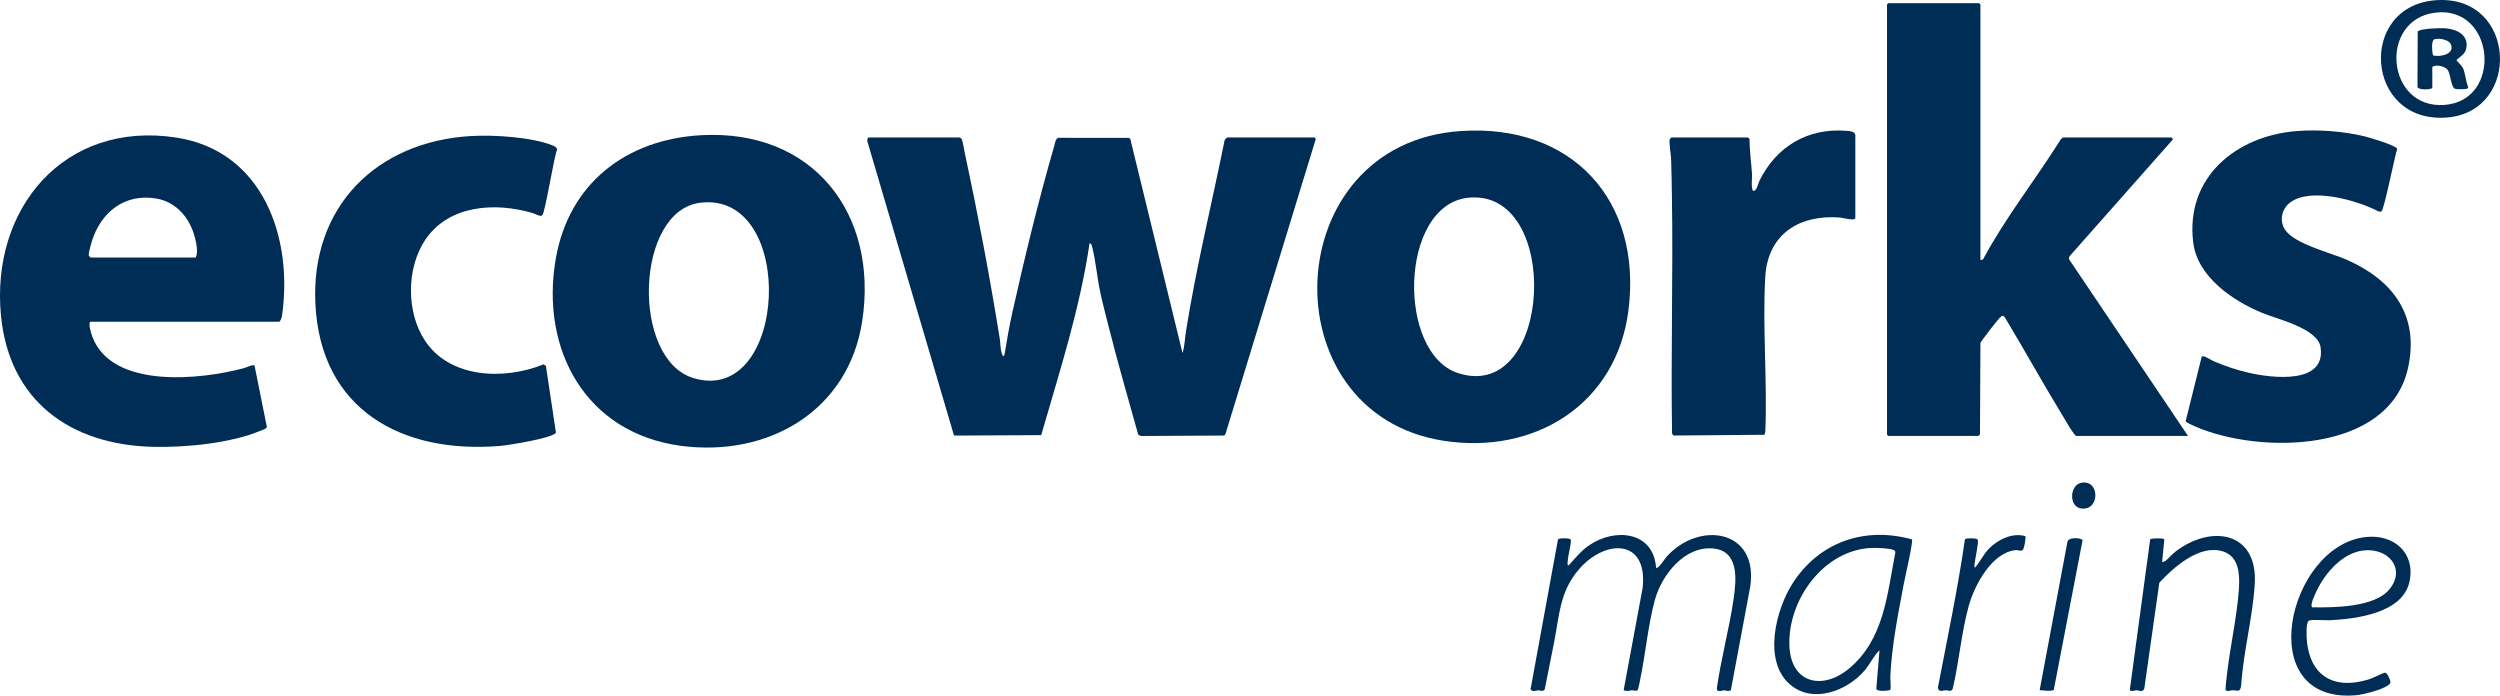 <?xml version="1.0" encoding="UTF-8"?>
<svg id="Ebene_2" data-name="Ebene 2" xmlns="http://www.w3.org/2000/svg" viewBox="0 0 5996.84 1668.57">
  <defs>
    <style>
      .cls-1 {
        fill: #002d55;
      }
    </style>
  </defs>
  <g id="Ebene_1-2" data-name="Ebene 1">
    <g>
      <path class="cls-1" d="M2301.47,329.71c1.88.34,4.78,2.49,5.66,4.48,2.56,5.8,5.15,23.32,6.81,31.06,31.56,147.04,60.52,299.2,84.28,447.72,1.85,11.59,1.1,23.57,4.91,35.18,3.28,9.99,5.74,6.63,7.12-1.63,5.28-31.72,10.56-63.13,17.55-94.5,29.2-131.06,63.49-272.41,100.83-401.17,1.96-6.75,2.99-17.99,9.75-20.25l170.14.08,2.88,3.12,125.1,512.93c5.4-16.41,5.54-34.58,8.27-51.74,24.56-154.27,61.97-306.19,92.87-459.13.7-1.31,5.39-6.15,5.85-6.15h210l2.83,3.28-216.92,708.63-2.88,3.12-199.12,1.07-7.04-2.96c-23.6-84.56-48.17-169.17-69.71-254.29-7.42-29.32-15.31-58.81-21.62-88.38-7.43-34.81-10.77-75.05-19.4-108.6-.79-3.08-1.98-7.96-6.11-7.89-23.02,157.09-72.2,308.13-115.95,460.09l-209.15,1.02-207.49-704.59c-1.42-2.7-.1-10.5,2.57-10.5h218Z"/>
      <path class="cls-1" d="M4750.47,623.71l6.15-1.24c53.86-100.71,125.6-190.72,186.15-287.46,1.03-1.62,5.42-5.3,6.7-5.3h260l2.76,4.7-247.86,280.18-2.1,6.1,286.2,425.01h-269c-11.55-12.82-19.61-28.66-28.62-43.38-48.26-78.87-93.03-160.04-140.7-239.29-4.42-7.12-7.22-6.7-12.76-1.39-5.23,5.01-46.15,57.33-46.88,61.11l-1.07,218.93c-.44.95-3.62,4.03-3.97,4.03h-216l-3-3V10.71l3-3h218l3,3v613Z"/>
      <path class="cls-1" d="M1682.06,324.3c267.75-14.83,425.66,188.01,386.14,446.14-33.08,216.05-225.97,326.55-434.48,299.02-228.31-30.14-338.16-230.42-300.67-448.17,31.22-181.32,168.73-287.01,349-297ZM1680.03,486.27c-156.93,18.77-166.85,376.17-16.01,420.89,226.17,67.06,248.93-448.76,16.01-420.89Z"/>
      <path class="cls-1" d="M3504.06,314.3c266.4-17.83,435.69,165.88,402.16,430.16-28.63,225.73-225.44,346.99-444.2,312.7-420.62-65.93-398.15-713.4,42.04-742.86ZM3522.06,474.3c-165.37,17.04-172.45,373.33-24.02,420.85,227.08,72.69,249.06-444.04,24.02-420.85Z"/>
      <path class="cls-1" d="M217.47,771.71c-7.27,2.27,1.79,29.97,4.04,35.96,47.54,126.34,260.93,103.04,363.39,75.47,6.34-1.71,21.03-9.33,25.61-6.52l29.67,147.66c-1.4,4.79-10.66,6.98-15.22,8.91-71.45,30.25-182.14,40.68-259.58,38.61-196.55-5.27-342.57-109.78-362.89-313.11-25.8-258.13,151.37-470.2,420.65-428.65,208.07,32.1,280.63,240.51,253.16,428.5-.45,3.09-3.84,13.17-6.83,13.17H217.47ZM217.47,617.71h252c6.49-12.26,1.5-34.3-1.98-48.02-11.62-45.85-44.21-85.32-92.53-93.47-75.77-12.78-132.49,32.19-154.58,102.39-1.72,5.47-7.98,28.16-7.73,32.24.14,2.33,3.12,6.37,4.82,6.85Z"/>
      <path class="cls-1" d="M5510.07,314.31c51.9-3.96,109.89.57,160.47,12.35,11.51,2.68,77.03,22.08,79.72,30.42-5.76,17.27-31.32,145.41-37.69,149.77-2.04,1.39-4.39,1.13-6.61.52-51-26.76-163-58.91-212.47-21.65-20.62,15.53-26.63,44.18-11.87,65.87,23.22,34.12,109.41,54.62,148.22,71.78,111.19,49.18,174.53,134.5,146.03,260.72-46.09,204.07-356.73,205.7-509.79,139.05-4.57-1.99-22.17-9.45-23.29-12.75l38.55-154.85c5.13-4.16,20.93,7.56,27.81,10.53,27.58,11.9,57.94,22.14,87.33,28.67,53.28,11.85,183.51,28.25,169.9-61.9-6.83-45.22-103.17-67.07-139.81-82.19-70.14-28.94-155.21-86.22-165.55-168.45-19.74-156.95,103.17-256.77,249.08-267.89Z"/>
      <path class="cls-1" d="M1130.06,326.3c54.76-3.15,145.17,2.29,196.03,22.8,4.56,1.84,9.35,4.07,10.29,9.53-7.76,17.67-28.94,153.99-35.89,158.17-5.59,3.36-16.48-3.9-22.44-5.66-90.59-26.67-203.14-19.92-259.19,65.95-44,67.41-44.18,171.75,0,239.25,60.39,92.27,191.7,95.52,284.99,57.69l5.63,3.7,24.05,160.01c-6.75,13.26-115.35,30.41-134.05,31.95-236.07,19.39-430.73-86.97-442.96-341-11.19-232.4,146.28-389.31,373.57-402.39Z"/>
      <path class="cls-1" d="M4191.47,329.71c.96.16,4.81,2.15,5.08,3.36.2,27.99,4.14,55.78,6,83.56.75,11.26-2.08,26.93.93,37.16.79,2.68.36,4.71,4.02,3.98,6.46-1.03,10.21-18.65,13.25-24.77,40.46-81.38,114.83-126.1,206.79-119.37,7.75.57,22.92,1.04,22.92,11.08v198c0,8.28-31.48-.56-37.03-.97-98.03-7.35-173.3,40.25-179.06,142.89-6.79,121.05,5.16,248.48.2,370.2l-1.92,8.08-218.2,1.82-3.59-4.41c-3.1-189.1,2.71-378.56-.32-567.68-.48-30.22-.98-61.57-2-92-.31-9.17-5.75-41.22-3.06-46.89.45-.94,3.63-4.03,3.97-4.03h182Z"/>
      <path class="cls-1" d="M3972.48,1361.72c4.75,4.83,21.29-21.93,24.96-26.04,78.18-87.35,221.09-65.86,201.01,71.01l-46.46,248.52c-5.43,4.64-10.86.65-16.31.68-5.12.02-10.85,4.06-16.93-.45l-.44-4.63c9.95-70.28,29.17-140.69,39.62-210.62,6.86-45.93,15.74-118.57-48.38-124.55-68.98-6.43-123.8,63.86-140.1,124.07s-22.44,130.23-35.48,192.52c-1.04,4.96-3.41,17.61-4.82,21.04-2.71,6.57-9.51,2.28-13.65,2.5-7.1.37-12.95,3.55-20.81-.24l45.52-245.06c13.39-118.69-89.55-118.18-152.77-44.77-45.94,53.36-46.71,109.15-59.44,174.56-7.36,37.8-15.28,75.59-22.56,113.42-4.96,6.35-10.26,2.1-15.75,2.23-6.06.15-12.15,4.72-18.31-2.18l65.9-360.2c3.67-2.91,29.29-3.7,31,1.49-.54,17.09-6.68,34.88-7.77,51.74-.15,2.31-1.67,10.85,2.94,8.95,15.12-17.03,29.39-34.63,48.37-47.64,61.5-42.18,154.32-34.33,160.67,53.67Z"/>
      <path class="cls-1" d="M4586.27,1293.9c3.5,4.06-16.92,92.47-19.33,105.29-13.85,73.71-29.07,148.15-32.55,223.45-.29,6.33,2.34,30.3-.42,32.58-6.58,2.02-30.85,4.26-33.23-2.77l7.71-92.73c-14.36,13.84-22.74,33.42-36.04,48.94-41.91,48.9-124.22,80.31-178.88,33-65.1-56.34-34.01-178.73,6.11-241.77,63.18-99.29,173.17-137.79,286.63-105.99ZM4490.05,1314.31c-115.82,4.29-202.96,125.88-197.66,236.49,4.28,89.38,80.37,105.2,143.02,52.86,84.33-70.45,91.43-178.24,111.11-278.95-.07-3.15-2.12-4.26-4.56-5.49-8.34-4.22-41.15-5.3-51.91-4.9Z"/>
      <path class="cls-1" d="M5674.03,1288.27c66.64-7.59,120.07,36.39,105.93,105.93-15.56,76.48-126.63,90-190.4,93.6-10.61.6-44.47-2.33-51.09.91-4.15,2.03-5.41,15.08-5.58,20.01-3.38,100.46,53.23,152.38,153.16,119.57,7.33-2.41,31.15-15.02,35.35-14.63,5.65.53,12.97,18.93,12.65,22.74s-3.36,5.78-6.14,7.76c-14.75,10.48-58.24,21.95-76.46,23.53-250.58,21.68-164.66-358.09,22.59-379.41ZM5670.06,1320.3c-50.57,5.36-92.46,53.71-113.01,96.99-3.06,6.44-17.15,35.05-10.69,39.55,51.28.7,149.81.22,185.14-43.1,40.38-49.52-2.11-99.72-61.43-93.43Z"/>
      <path class="cls-1" d="M5338.77,1655.41c-1.34-2.11,3.21-38.34,3.95-44.45,7.69-63.77,23.21-133.1,27.72-196.28,2.48-34.63,1.51-79.2-37.99-91.95-55.57-17.93-118.24,37.42-152.82,75.14l-36.07,253.99-2.44,4c-5.9,3.86-10.42-.17-15.66-.17s-10.78,4.13-16.71-.28l48.99-361.87c3.83-2.73,31.64-3.08,33.86.04l-5.14,54.13c3.11.57,4.63-.31,7.09-1.9,6.52-4.22,17.05-16.81,25.08-22.92,86.02-65.54,197.46-47.52,189.91,77.91-4.78,79.29-27.46,163.35-32.62,243.38-2.28,18.27-9.55,11.41-20.46,11.51-5.45.05-10.76,4.1-16.7-.28Z"/>
      <path class="cls-1" d="M5846.06.31c190.65-10.81,202.05,265.55,25.38,281.37-199.13,17.83-218.44-270.42-25.38-281.37ZM5842.03,30.27c-136.51,16.33-119.11,231.42,21.41,221.41,140.95-10.05,121.53-238.51-21.41-221.41Z"/>
      <path class="cls-1" d="M4858.18,1286c2.04,3.26-2.75,29.52-5.72,32.73-4.45,4.81-11.4.31-16.97.81-57.21,5.09-99.1,83.97-112.86,133.34-17.78,63.81-23.26,134.64-38.59,199.41-4.3,8.46-10.96,3.3-16.57,3.42-6.9.15-17.87,6.02-18.92-6.68,22.74-118.25,47.56-236.13,64.83-355.39,2.06-2.93,29.05-3.94,30.84,1.37,2.39,7.1-6.88,46.78-7.72,57.75-.19,2.43-1.01,7.43.95,8.95,12.45-14.42,20.48-32.37,33.96-46.04,21.42-21.71,56.18-38.43,86.76-29.67Z"/>
      <path class="cls-1" d="M4892.57,1655.62l66.4-354.41c.19-13.69,33.47-11.7,36.61-5.47l-69.08,358.98c-4.96,4.34-26.43,1.03-33.92.9Z"/>
      <path class="cls-1" d="M4991.92,1158.18c45.8-9.52,45.98,68.57-.33,61.4-29.53-4.57-26.97-55.72.33-61.4Z"/>
      <path class="cls-1" d="M5834.47,210.71c-1.28,4.16-33.76,6.26-35.6-2.4l.56-132.63c4.42-7.38,56.04-8.78,66.01-7.93,29.2,2.47,58.77,17.03,49.66,51.6-3.41,12.96-23.2,22.36-22.55,25.24.27,1.18,12.54,12.6,15.38,18.66,6.22,13.26,6.44,31.47,12.62,45.46l-.92,3.12c-2.07,2.87-27.22,2.79-31.17.88-9.63-4.66-9.83-36.48-17.95-46.05-6.62-7.8-27.81-12.99-36.04-5.96v50ZM5839.87,94.12c-8.84,2.6-5.93,31.37-3.53,38.72,17.62,4.96,54.43-3.65,41.86-27.88-5.37-10.35-28.27-13.81-38.33-10.85Z"/>
    </g>
  </g>
</svg>